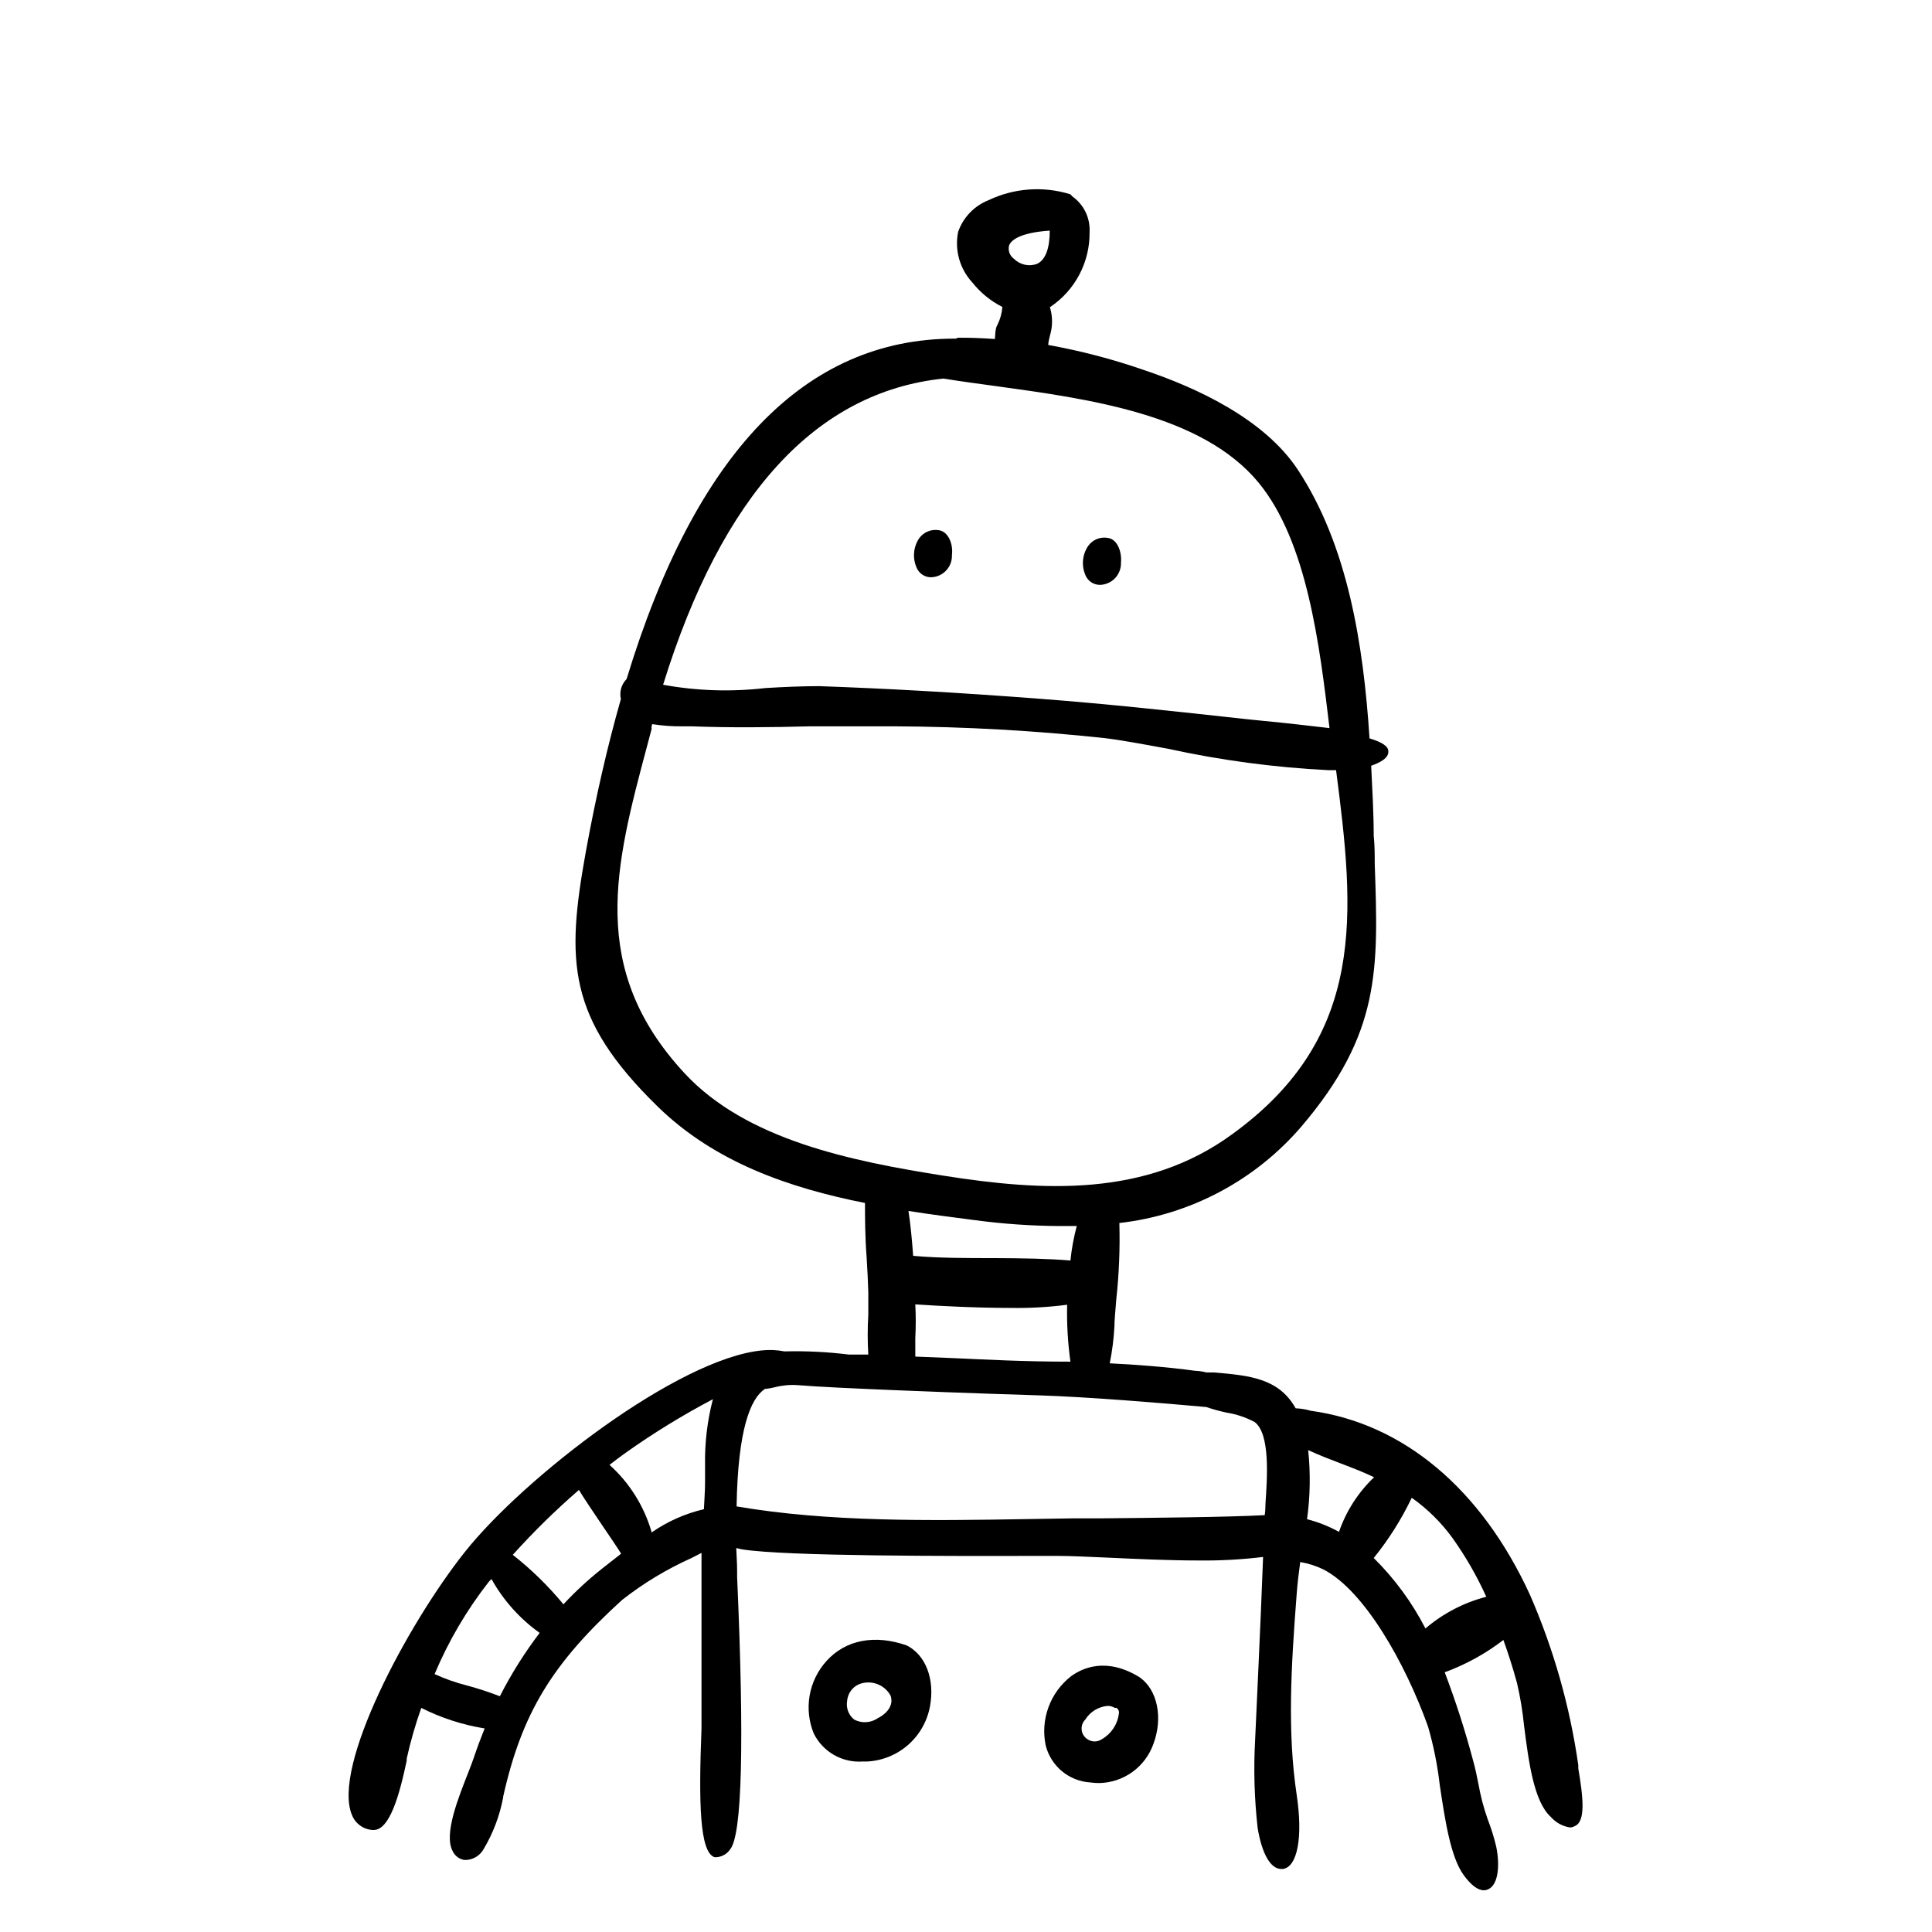 <?xml version="1.0" encoding="UTF-8"?>
<!-- Uploaded to: ICON Repo, www.iconrepo.com, Generator: ICON Repo Mixer Tools -->
<svg fill="#000000" width="800px" height="800px" version="1.1" viewBox="144 144 512 512" xmlns="http://www.w3.org/2000/svg">
 <g>
  <path d="m392.88 284.52c-2.035-0.371-4.106 0.469-5.309 2.152-1.562 2.344-1.789 5.336-0.605 7.891 0.672 1.477 2.144 2.422 3.762 2.418 1.52-0.031 2.961-0.676 4-1.777 1.043-1.105 1.598-2.582 1.543-4.098 0.371-2.922-0.941-6.18-3.391-6.586z"/>
  <path d="m437.68 286.57c-2.031-0.406-4.113 0.422-5.309 2.117-1.59 2.344-1.832 5.356-0.637 7.926 0.68 1.461 2.148 2.391 3.762 2.383 1.52-0.035 2.965-0.676 4.012-1.777 1.047-1.102 1.609-2.578 1.562-4.098 0.27-2.922-0.973-6.18-3.391-6.551z"/>
  <path d="m384.31 580.06c-8.496-2.988-16.258-1.477-21.293 4.133-2.312 2.559-3.859 5.723-4.453 9.121s-0.215 6.898 1.094 10.09c2.41 4.848 7.496 7.773 12.898 7.422h1.109c4.043-0.176 7.906-1.723 10.957-4.383s5.109-6.277 5.836-10.258c1.309-7.09-1.074-13.539-6.148-16.125zm-15.82 14.746c0.141-1.961 1.355-3.684 3.16-4.469 3.125-1.234 6.684 0.027 8.328 2.957 0.875 2.25-0.469 4.566-3.359 6.047-1.852 1.273-4.258 1.418-6.246 0.367-1.473-1.168-2.191-3.047-1.883-4.902z"/>
  <path d="m446.05 588.52c-8.766-5.441-15.18-2.519-18.203-0.301-2.731 2.125-4.809 4.973-5.996 8.223-1.188 3.246-1.438 6.766-0.723 10.148 1.395 5.457 6.137 9.398 11.754 9.773 0.793 0.105 1.59 0.16 2.387 0.168 3.176-0.055 6.262-1.082 8.84-2.945 2.574-1.859 4.519-4.465 5.57-7.465 2.551-6.852 1.105-14.242-3.629-17.602zm-5.543 9.641c-0.352 2.816-2.004 5.305-4.465 6.719-1.168 0.828-2.731 0.828-3.898 0-0.84-0.555-1.391-1.457-1.492-2.461-0.105-1.004 0.246-2 0.957-2.715 1.293-2.066 3.481-3.41 5.91-3.625 0.652-0.016 1.293 0.16 1.848 0.504 0.156 0.031 0.316 0.031 0.469 0 0.547 0.32 0.82 0.961 0.672 1.578z"/>
  <path d="m562.26 612.64v-0.875c-2.219-15.543-6.523-30.715-12.797-45.105-12.898-28.113-33.586-45.445-58.141-48.801l0.004-0.004c-1.293-0.375-2.621-0.59-3.965-0.637-4.469-7.992-12.258-8.699-21.629-9.504h-2.016c-0.977-0.258-1.98-0.406-2.992-0.438-7.523-1.043-16.289-1.68-22.637-1.98v-0.004c0.652-3.199 1.066-6.441 1.242-9.703 0-1.41 0.234-4.164 0.504-7.32v-0.004c0.73-6.691 1-13.426 0.809-20.152 18.742-2.129 35.984-11.273 48.262-25.594 20.992-24.688 20.387-41.582 19.414-69.559 0-2.418 0-4.902-0.27-7.488 0-5.945-0.371-12.16-0.672-18.539 2.352-0.84 4.734-2.047 4.535-3.894 0-1.277-1.715-2.383-4.973-3.359-1.613-24.855-5.742-51.086-19.012-71.207-8.969-13.602-27.172-21.867-40.844-26.434h0.008c-8.246-2.859-16.703-5.074-25.293-6.617 0-0.875 0.301-1.68 0.438-2.453 0.754-2.461 0.754-5.094 0-7.559 6.66-4.418 10.621-11.922 10.512-19.914 0.207-3.785-1.578-7.398-4.703-9.539-0.094-0.23-0.273-0.41-0.504-0.504-7.144-2.184-14.852-1.609-21.594 1.609-3.762 1.496-6.691 4.547-8.027 8.363-0.984 4.824 0.414 9.824 3.762 13.438 2.148 2.711 4.867 4.922 7.957 6.481-0.121 1.598-0.543 3.16-1.242 4.602-0.371 0.672-0.605 1.074-0.738 3.894-3.359-0.234-6.719-0.371-9.672-0.336v0.004c-0.234 0.004-0.457 0.09-0.641 0.234h-0.367c-39.566 0-68.688 30.23-86.926 90.215-1.383 1.391-1.953 3.394-1.512 5.305-3.535 12.363-6.637 25.863-9.301 40.508-5.207 28.887-4.973 44 19.012 67.441 15.18 14.844 34.93 21.598 54.98 25.594 0 3.863 0 8.734 0.438 14.508 0.203 3.359 0.371 6.449 0.438 9.137v3.594 2.453h-0.004c-0.207 3.492-0.207 6.992 0 10.48h-5.141 0.004c-5.672-0.707-11.387-0.988-17.098-0.84-1.934-0.383-3.914-0.473-5.879-0.27-22.402 2.148-63.211 33.824-78.73 53.336-15.516 19.516-35.332 57.098-29.992 69.793l0.004 0.004c0.891 2.277 3.031 3.828 5.473 3.965h0.301c4.133 0 6.719-8.832 8.734-18.371v-0.539c1.012-4.555 2.301-9.043 3.863-13.438 5.285 2.664 10.949 4.5 16.793 5.441-1.008 2.484-1.949 5.004-2.82 7.59-0.301 0.906-0.805 2.25-1.41 3.797-2.621 6.719-6.719 16.594-4.231 21.16h-0.004c0.559 1.18 1.645 2.027 2.922 2.285 0.312 0.035 0.629 0.035 0.941 0 1.824-0.191 3.438-1.258 4.332-2.856 2.512-4.219 4.262-8.848 5.172-13.672v-0.203c4.938-22.066 12.93-35.266 31.57-52.195l0.004 0.004c5.629-4.414 11.777-8.125 18.305-11.051l2.688-1.379v30.801 10.816 4.871c-0.773 19.918-0.469 32.613 3.359 34.125 0.289 0.047 0.582 0.047 0.871 0 1.367-0.16 2.594-0.91 3.359-2.051 3.156-3.762 3.797-27.977 1.848-72.246v-1.613c0-2.082-0.168-4.062-0.234-5.981l1.512 0.336c11.621 1.883 56.227 1.781 77.688 1.746h6.215c3.359 0 7.894 0.234 13.434 0.469 7.289 0.336 15.754 0.738 23.746 0.738v0.004c5.691 0.062 11.379-0.25 17.027-0.938-0.371 9.641-0.773 19.312-1.211 28.75l-0.906 19.852c-0.422 7.738-0.195 15.504 0.672 23.207 1.109 6.719 3.359 10.883 6.281 10.883h0.438c3.863-0.605 5.309-8.496 3.629-19.648-2.519-16.793-1.477-34.059 0-53.234 0.203-2.754 0.539-5.574 0.941-8.465h-0.004c2.121 0.355 4.18 1.012 6.113 1.945 10.883 5.574 21.766 24.922 27.742 41.613l0.004 0.004c1.477 5.086 2.519 10.289 3.121 15.551 1.41 9.371 2.856 19.012 6.312 23.812 1.949 2.688 3.762 4.062 5.375 4.062 0.398-0.004 0.789-0.094 1.145-0.266 2.82-1.242 3.09-6.719 2.117-11.352v-0.004c-0.578-2.418-1.316-4.801-2.219-7.117-1.086-3.074-1.918-6.231-2.484-9.441-0.402-2.047-0.84-4.164-1.379-6.078-2.106-7.965-4.629-15.812-7.555-23.512 5.586-2.047 10.832-4.934 15.551-8.562 1.309 3.629 2.519 7.422 3.594 11.352 0.871 3.727 1.5 7.508 1.879 11.32 1.211 9.438 2.551 20.152 7.121 24.25 1.297 1.469 3.066 2.445 5.004 2.754 0.449 0.012 0.891-0.105 1.277-0.336 3.055-1.176 2.215-7.93 0.973-15.316zm-54.211-55.754h0.004c3.969-4.91 7.352-10.262 10.074-15.957 4.168 2.941 7.824 6.551 10.816 10.684 3.477 4.879 6.469 10.086 8.934 15.551-5.941 1.539-11.453 4.41-16.121 8.395-3.555-6.91-8.18-13.211-13.703-18.672zm-233.8 5.574c3.148 5.644 7.508 10.52 12.766 14.273-4.012 5.269-7.543 10.891-10.547 16.793-2.816-1.09-5.684-2.031-8.598-2.82-2.988-0.754-5.898-1.773-8.699-3.055 3.699-8.793 8.555-17.051 14.441-24.555zm19.078 6.719c-3.992-4.852-8.496-9.254-13.434-13.133 5.481-6.094 11.336-11.836 17.531-17.199 1.242 2.082 3.359 5.207 6.481 9.84 1.68 2.453 3.594 5.273 4.703 7.055l-3.727 2.922-1.242 0.973v0.004c-3.676 2.898-7.125 6.074-10.312 9.504zm12.16-36.945c1.41-1.109 2.856-2.184 4.266-3.191v-0.004c7.402-5.254 15.145-10.008 23.176-14.238-1.484 5.688-2.184 11.551-2.082 17.43v4.566c0 2.383-0.203 4.769-0.301 7.152l-0.004 0.004c-4.957 1.156-9.652 3.242-13.836 6.148-1.98-6.914-5.867-13.133-11.219-17.938zm41.18-20.152-0.004-0.004c0.887-0.066 1.762-0.215 2.621-0.434 1.973-0.516 4.012-0.707 6.047-0.574 5.238 0.438 15.316 0.906 25.965 1.344 17.734 0.738 36.945 1.344 38.355 1.379 12.496 0.402 32.379 2.016 44.066 3.09 1.645 0.57 3.359 1.043 5.34 1.477 2.594 0.41 5.106 1.25 7.422 2.484 4.164 3.09 3.359 14.676 2.887 21.562 0 1.188-0.066 2.227-0.203 3.125-10.078 0.539-29.559 0.707-42.656 0.84h-7.523l-12.898 0.203c-25.863 0.438-52.496 0.805-76.883-3.359 0.344-20.488 3.699-28.582 7.461-31.102zm131.49-177.11-2.316-0.234-1.949-0.203c-17.734-1.949-36.039-3.965-54.145-5.34-22.84-1.746-41.445-2.754-58.645-3.359-4.5 0-9.238 0.203-14.273 0.504-9.027 1.051-18.16 0.758-27.102-0.871 15.617-50.383 40.539-77.621 74.297-81.148 4.332 0.707 9.035 1.344 14.008 2.016 24.316 3.359 54.578 7.422 69.527 25.594 12.832 15.617 16.156 42.992 18.773 65.023-4.672-0.535-10.719-1.273-18.176-1.98zm-161.22 0.941c2.633 0.418 5.297 0.609 7.961 0.57h2.383c10.445 0.402 21.094 0.27 31.402 0h22.438c18.582 0.09 37.148 1.133 55.621 3.125 4.031 0.469 9.875 1.547 16.793 2.82 13.996 3.062 28.219 4.961 42.523 5.676h2.016c4.902 37.785 8.297 70.535-27.508 96.461-22.906 16.793-50.383 15.113-76.445 11.016-24.688-3.894-52.395-9.539-68.719-27.172-25.66-27.676-18.371-55.051-9.91-86.723l1.211-4.566c-0.137-0.367 0-0.77 0.133-1.207zm90.688 141.5c-7.422 0-15.012 0-21.629-0.605-0.301-4.199-0.707-8.398-1.242-11.891 6.012 0.941 11.957 1.715 17.734 2.453h-0.004c7.316 0.973 14.688 1.488 22.066 1.543h4.805c-0.805 2.996-1.367 6.051-1.68 9.137-5.844-0.504-12.73-0.605-20.02-0.637zm-21.062 21.43v-0.234-0.004c0.16-2.973 0.16-5.957 0-8.934 6.481 0.438 16.355 0.941 25.191 0.941 5.031 0.09 10.059-0.191 15.047-0.84-0.113 5.043 0.18 10.086 0.875 15.082-12.461 0-21.934-0.539-31.84-0.973l-9.27-0.371c-0.004-1.379-0.004-2.754-0.004-4.668zm104.12 29.453c3.125 1.445 6.312 2.652 9.406 3.828 3.09 1.176 5.375 2.082 8.062 3.359h-0.004c-4.215 4.012-7.402 8.977-9.301 14.477-2.668-1.473-5.512-2.602-8.465-3.359 0.84-6.066 0.941-12.211 0.301-18.305zm-79.266-319.25c0.371-1.043 2.215-3.359 10.781-3.93 0 4.637-1.109 7.758-3.359 8.801-2.117 0.789-4.504 0.277-6.113-1.312-1.129-0.801-1.648-2.215-1.309-3.559z"/>
 </g>
</svg>